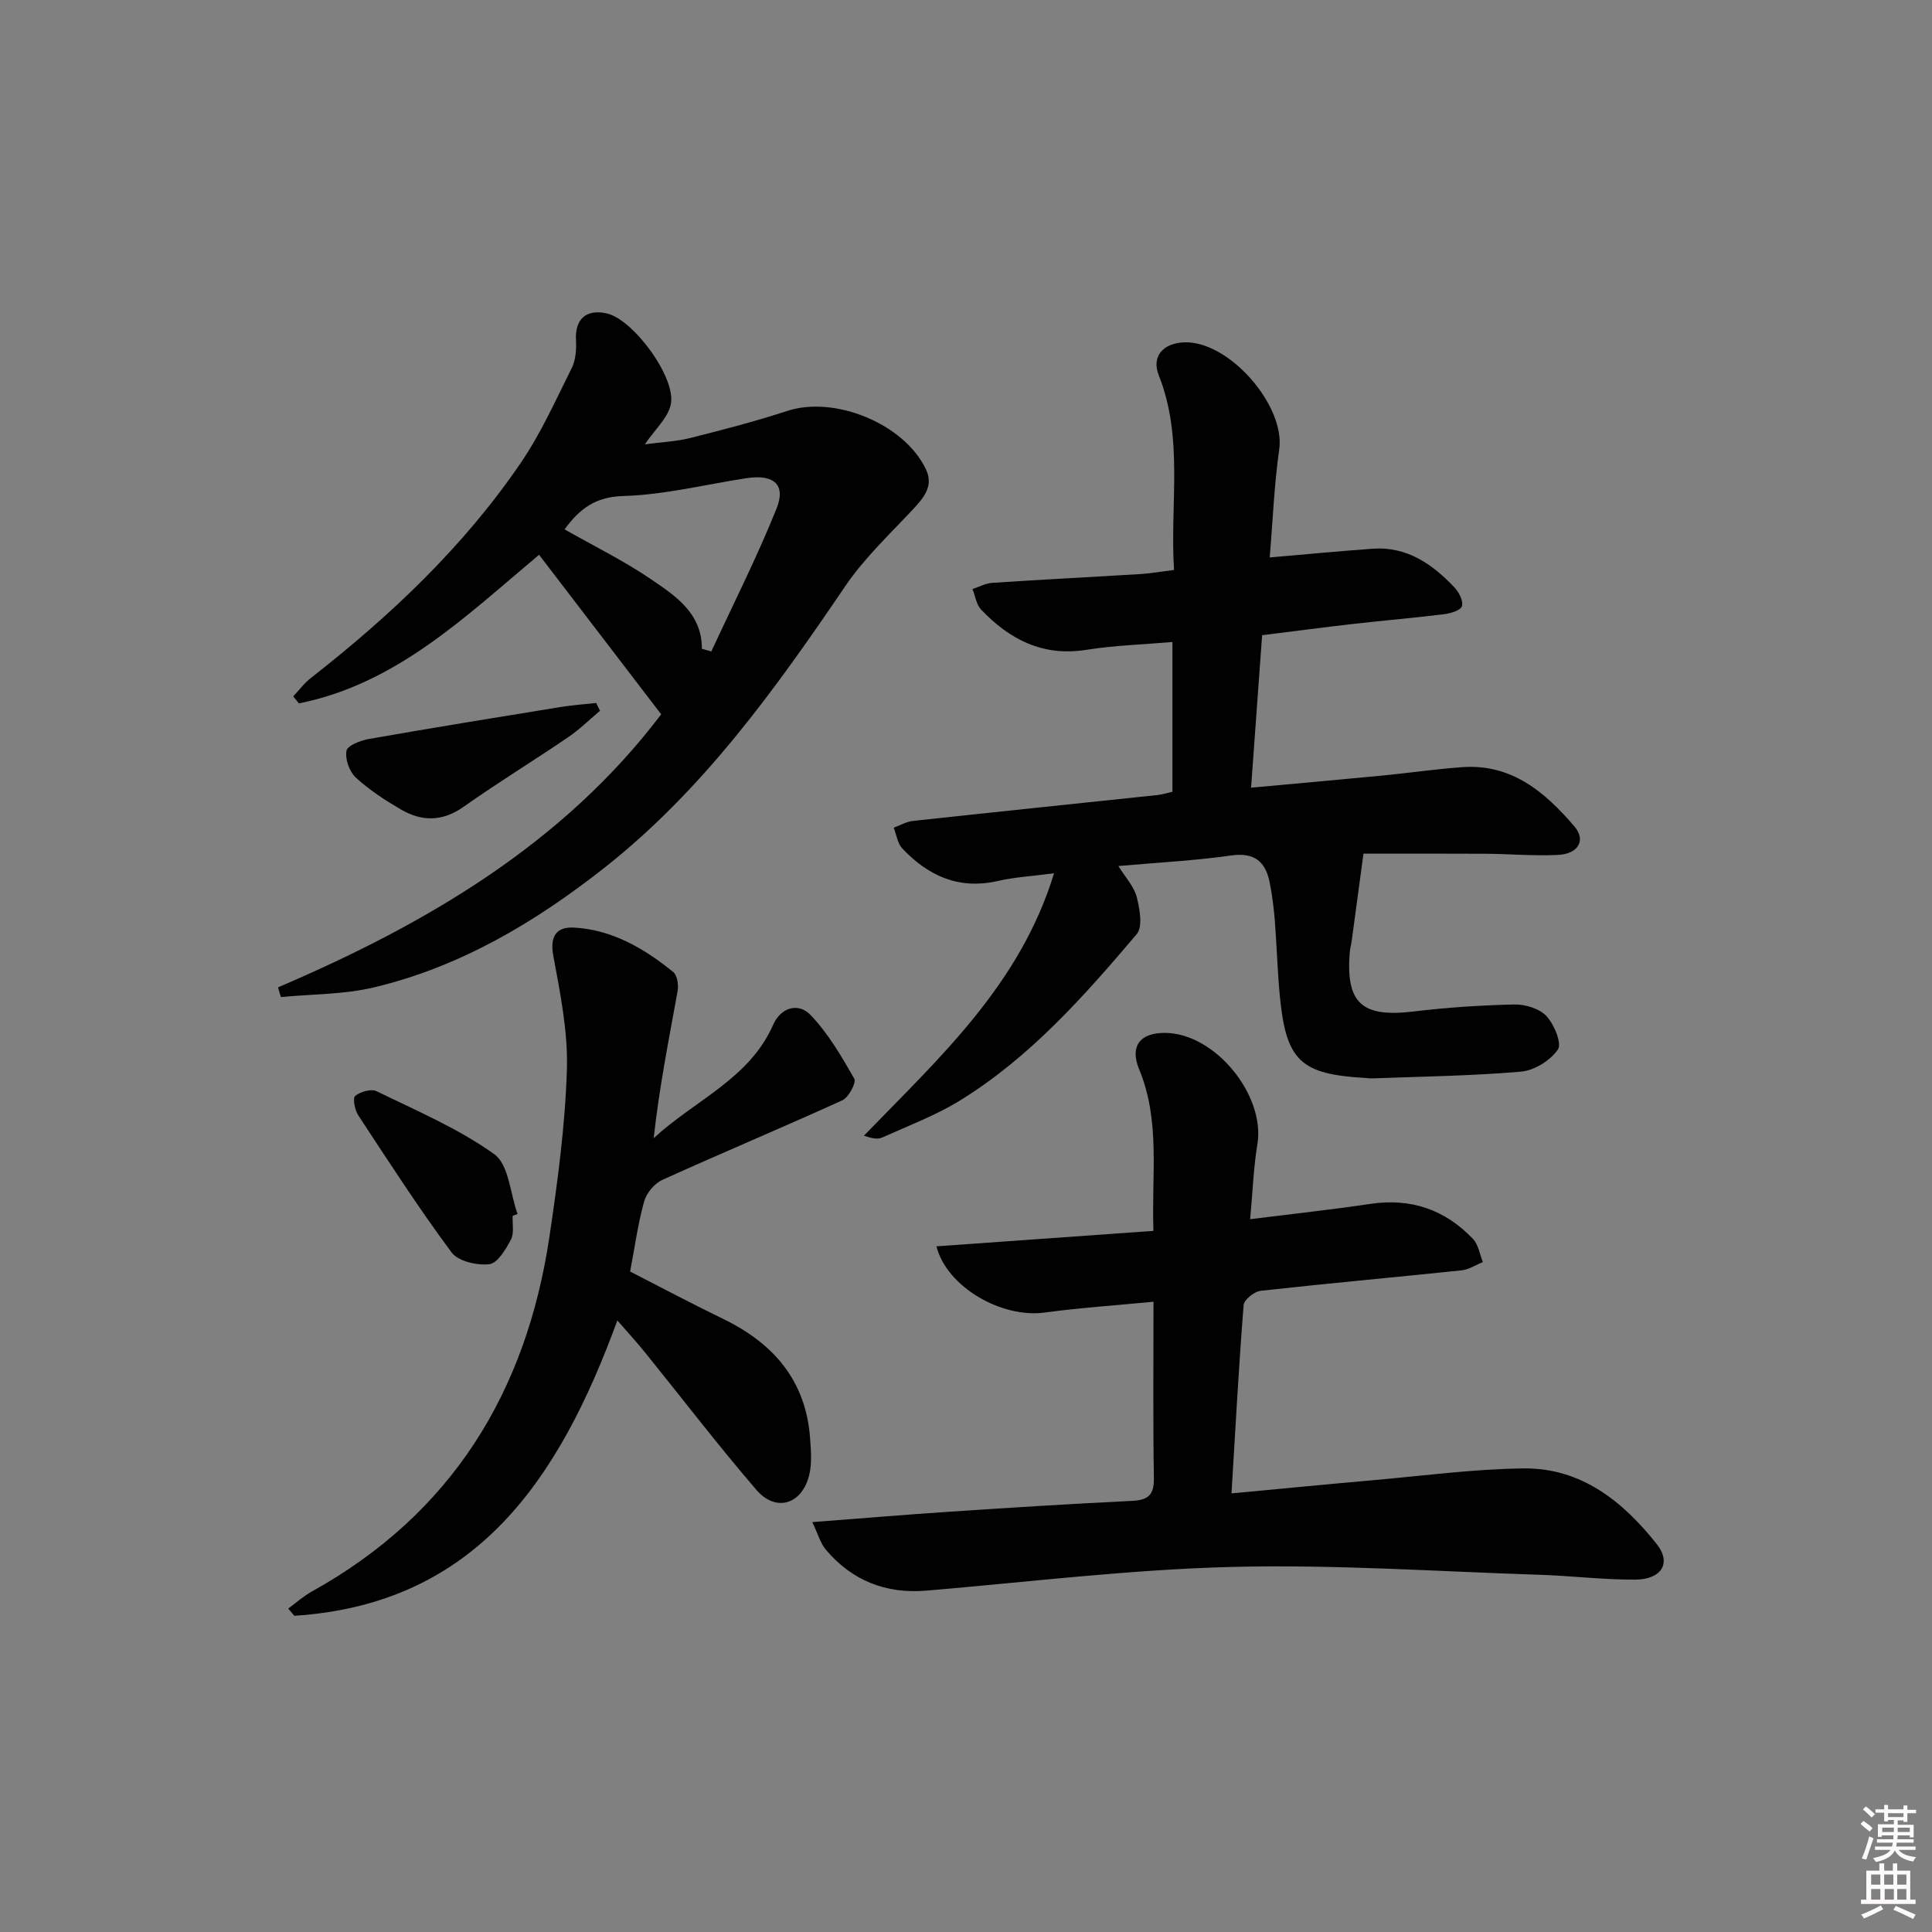 <svg enable-background="new 0 0 400 400" viewBox="0 0 400 400" xmlns="http://www.w3.org/2000/svg"><rect x="0" y="0" width="400" height="400" fill="#808080" stroke="none"/><path d="m385.2 377.6.6-.6c.6.4 1.3.9 1.9 1.5l-.6.7c-.8-.6-1.4-1.1-1.9-1.6zm.3 7.1c.6-1.4 1.1-2.9 1.5-4.5.3.1.6.3.9.4-.5 1.4-1 2.9-1.5 4.4l-.9-.2zm.2-10.1.6-.6c.7.5 1.3 1.1 1.9 1.6l-.7.7c-.6-.6-1.2-1.2-1.8-1.7zm8.4-.8h.8v.9h1.8v.7h-1.8v1.8h-.8v-.3h-1.2v.9h3.3v2.6h-.8v-.4h-2.5c0 .3 0 .6-.1.8h3.4v.7h-3.5c0 .3-.1.6-.1.8h4v.7h-3.5c.7.9 1.9 1.3 3.6 1.5-.2.2-.4.5-.6.9-1.9-.3-3.2-1.1-3.8-2.3-.5 1.1-1.8 2-3.9 2.4-.2-.3-.4-.5-.6-.8 1.9-.4 3.1-.9 3.6-1.7h-3.2v-.7h3.5c.1-.2.1-.5.2-.8h-3.3v-.7h3.4c0-.2 0-.5 0-.8h-2.4v.3h-.8v-2.6h3.3v-.9h-1.2v.3h-.8v-1.8h-1.8v-.7h1.8v-.9h.8v.9h3.2zm-4.4 5.5h2.4c0-.3 0-.6 0-.9h-2.4zm1.2-3.1h3.2v-.8h-3.2zm4.4 2.2h-2.4v.9h2.5v-.9z" fill="#fcfafa"/><path d="m389.2 385.8h.9v1.5h1.8v-1.5h.9v1.5h2.7v6h1.1v.9h-11.3v-.9h1.1v-6h2.7v-1.5zm.2 8.7.5.8c-1.2.6-2.5 1.3-4 1.9-.2-.3-.3-.6-.6-.8 1.6-.6 3-1.3 4.1-1.9zm-2-4.3h1.9v-2.1h-1.9zm0 3.1h1.9v-2.2h-1.9zm2.7-3.1h1.9v-2.1h-1.9zm.1 3.1h1.9v-2.2h-1.9zm2.3 1.3c1.4.6 2.7 1.2 4.1 1.8l-.5.9c-1.5-.7-2.8-1.4-4.1-1.9zm2.2-6.5h-1.9v2.1h1.9zm-1.9 5.2h1.9v-2.2h-1.9z" fill="#fcfafa"/><g fill="#010101"><path d="m243.07 118c-.87-13.69 2.03-27.23-3.16-40.3-1.52-3.82.79-6.59 5.13-6.82 9.3-.48 21.11 13.06 19.81 22.15-1.05 7.35-1.33 14.81-1.97 22.38 7.48-.64 14.38-1.3 21.28-1.8 7.13-.52 12.39 3.18 16.98 8.02.93.98 1.85 2.8 1.54 3.87-.25.86-2.33 1.5-3.68 1.66-6.27.78-12.56 1.3-18.84 2.02-6.09.69-12.17 1.5-18.85 2.33-.75 10.3-1.5 20.62-2.29 31.57 9.61-.88 18.5-1.67 27.39-2.53 5.45-.53 10.88-1.33 16.35-1.72 10.22-.73 17.15 5.19 23.21 12.28 2.43 2.84.81 5.68-3.38 5.89-4.97.25-9.98-.21-14.97-.24-8.78-.05-17.55-.02-25.33-.02-.83 6.18-1.62 12.07-2.42 17.96-.11.82-.35 1.63-.42 2.45-.85 10.58 2.53 13.55 13.19 12.27 6.92-.83 13.91-1.3 20.88-1.45 2.26-.05 5.21.84 6.66 2.4 1.6 1.72 3.23 5.66 2.36 6.93-1.55 2.26-4.87 4.33-7.62 4.57-10.26.89-20.58 1.01-30.87 1.4-.5.02-1-.07-1.49-.1-13.21-.75-16.25-3.55-17.55-16.62-.53-5.29-.65-10.61-1.07-15.92-.21-2.64-.54-5.29-1.06-7.89-.86-4.33-3.13-6.32-8.01-5.62-7.39 1.06-14.87 1.43-23.32 2.18 1.48 2.39 3.25 4.26 3.8 6.43.63 2.46 1.28 6.16-.01 7.68-10.88 12.82-22.06 25.48-36.56 34.42-5.05 3.11-10.71 5.24-16.15 7.69-.92.41-2.14.17-3.76-.39 15.56-16.09 32.28-31.18 39.36-54.33-4.36.58-8.11.79-11.72 1.61-8.03 1.82-14.35-1.1-19.69-6.73-1-1.05-1.21-2.86-1.78-4.32 1.33-.48 2.64-1.26 4.01-1.4 16.84-1.83 33.7-3.57 50.55-5.35.98-.1 1.93-.41 3.14-.68 0-10.16 0-20.24 0-31.01-6.05.52-11.99.69-17.82 1.62-9 1.43-15.89-2.12-21.79-8.33-.99-1.04-1.21-2.82-1.79-4.25 1.36-.45 2.71-1.2 4.1-1.29 10.29-.68 20.58-1.2 30.87-1.83 2.1-.14 4.21-.52 6.76-.84z"/><path d="m168.18 315.14c10.2-.78 19.27-1.55 28.35-2.15 12.6-.84 25.21-1.64 37.83-2.25 3.34-.16 4.6-1.2 4.54-4.72-.2-11.95-.08-23.91-.08-36.51-7.86.76-15.25 1.25-22.57 2.24-8.83 1.2-20.22-5.25-22.37-13.71 14.88-1.06 29.64-2.11 44.93-3.2-.43-11.59 1.49-22.71-2.96-33.45-2-4.83.22-7.63 5.5-7.54 10.28.16 20.64 12.92 18.98 23.04-.8 4.85-.97 9.8-1.5 15.53 8.87-1.11 16.91-1.98 24.9-3.17 8.41-1.25 15.47 1.2 21.24 7.26 1.12 1.18 1.38 3.17 2.04 4.79-1.47.59-2.89 1.55-4.4 1.71-13.87 1.45-27.76 2.7-41.62 4.24-1.31.15-3.42 1.84-3.51 2.95-1.01 12.72-1.69 25.46-2.51 38.99 10.16-.95 19.68-1.88 29.2-2.72 10.42-.91 20.84-2.33 31.27-2.45 11.91-.14 20.56 6.81 27.59 15.69 3.05 3.86 1.03 7.29-4.45 7.33-6.63.04-13.26-.79-19.9-1-21.27-.69-42.57-2.17-63.81-1.62-21.05.54-42.05 3.13-63.06 4.9-8.42.71-15.37-2.06-20.8-8.44-1.17-1.38-1.66-3.3-2.83-5.74z"/><path d="m57.56 204.42c30.78-13.16 59.05-29.75 79.33-56.53-8.57-11.19-16.9-22.09-25.28-33.03-15.13 12.67-29.46 26.71-49.72 30.77-.39-.48-.78-.96-1.18-1.45 1.21-1.28 2.27-2.74 3.65-3.81 16.49-12.89 31.61-27.16 43.44-44.51 4.18-6.13 7.26-13.02 10.59-19.7.82-1.65.96-3.82.86-5.72-.24-4.35 2.08-6.51 6.38-5.55 5.51 1.23 14.53 13.47 13.23 18.95-.65 2.75-3.23 5.05-5.35 8.15 3.37-.45 6.45-.57 9.37-1.3 6.76-1.7 13.53-3.46 20.15-5.62 9.77-3.19 24.13 2.63 28.65 12.04 1.67 3.47-.36 5.87-2.64 8.32-4.83 5.18-10.09 10.11-14.03 15.92-14.45 21.28-29.37 42.13-49.76 58.22-14.32 11.3-29.89 20.59-47.84 24.86-6.23 1.48-12.83 1.38-19.26 2-.2-.68-.39-1.35-.59-2.01zm87.76-70.1c.65.19 1.3.38 1.95.56 4.55-9.83 9.45-19.51 13.49-29.54 2.02-5.02-.53-7.2-6.19-6.34-8.5 1.29-16.97 3.45-25.5 3.69-5.89.17-9.12 2.73-12.18 6.91 6.08 3.46 12.35 6.53 18.05 10.43 4.99 3.4 10.39 6.97 10.38 14.29z"/><path d="m127.82 273.38c-12 32.8-29.17 58.71-66.88 61.15-.42-.5-.85-.99-1.27-1.49 1.64-1.2 3.18-2.59 4.95-3.57 28.93-16.07 44.34-41.27 49.13-73.4 1.71-11.47 3.26-23.04 3.62-34.6.24-7.84-1.37-15.82-2.82-23.61-.78-4.19.81-6.01 4.32-5.81 7.9.44 14.52 4.33 20.52 9.2.85.69 1.13 2.73.89 4.01-1.81 10.02-3.81 20-4.94 30.39 8.48-7.86 19.79-12.25 24.72-23.46 1.61-3.66 5.25-4.65 7.72-2.08 3.67 3.81 6.44 8.57 9.08 13.21.47.82-1.15 3.88-2.45 4.48-12.36 5.63-24.9 10.87-37.27 16.48-1.64.74-3.3 2.73-3.78 4.47-1.28 4.61-1.93 9.4-2.9 14.51 6.28 3.21 12.68 6.62 19.21 9.78 10.5 5.08 17.23 12.83 18.06 24.85.17 2.46.39 5.05-.17 7.4-1.46 6.19-6.9 7.9-10.98 3.15-7.91-9.2-15.29-18.85-22.92-28.29-1.66-2.08-3.47-4.03-5.84-6.77z"/><path d="m106.14 251.73c-.08 1.66.34 3.59-.36 4.92-1.07 2.02-2.77 4.9-4.48 5.09-2.54.29-6.43-.6-7.8-2.43-6.82-9.19-13.04-18.83-19.33-28.4-.72-1.09-1.18-3.58-.64-4.01 1.09-.88 3.32-1.53 4.45-.97 8.29 4.05 16.92 7.71 24.35 13.03 3.02 2.16 3.3 8.14 4.82 12.39-.34.11-.68.25-1.01.38z"/><path d="m124.23 147.16c-2.2 1.84-4.26 3.89-6.62 5.49-7.15 4.86-14.54 9.38-21.6 14.37-4.41 3.12-8.68 3.1-13.03.56-3.28-1.92-6.54-4.04-9.32-6.6-1.32-1.22-2.24-3.81-1.93-5.54.19-1.08 2.92-2.14 4.64-2.44 13.23-2.32 26.49-4.48 39.75-6.63 2.42-.39 4.87-.56 7.31-.82.27.52.54 1.06.8 1.61z"/></g></svg>
